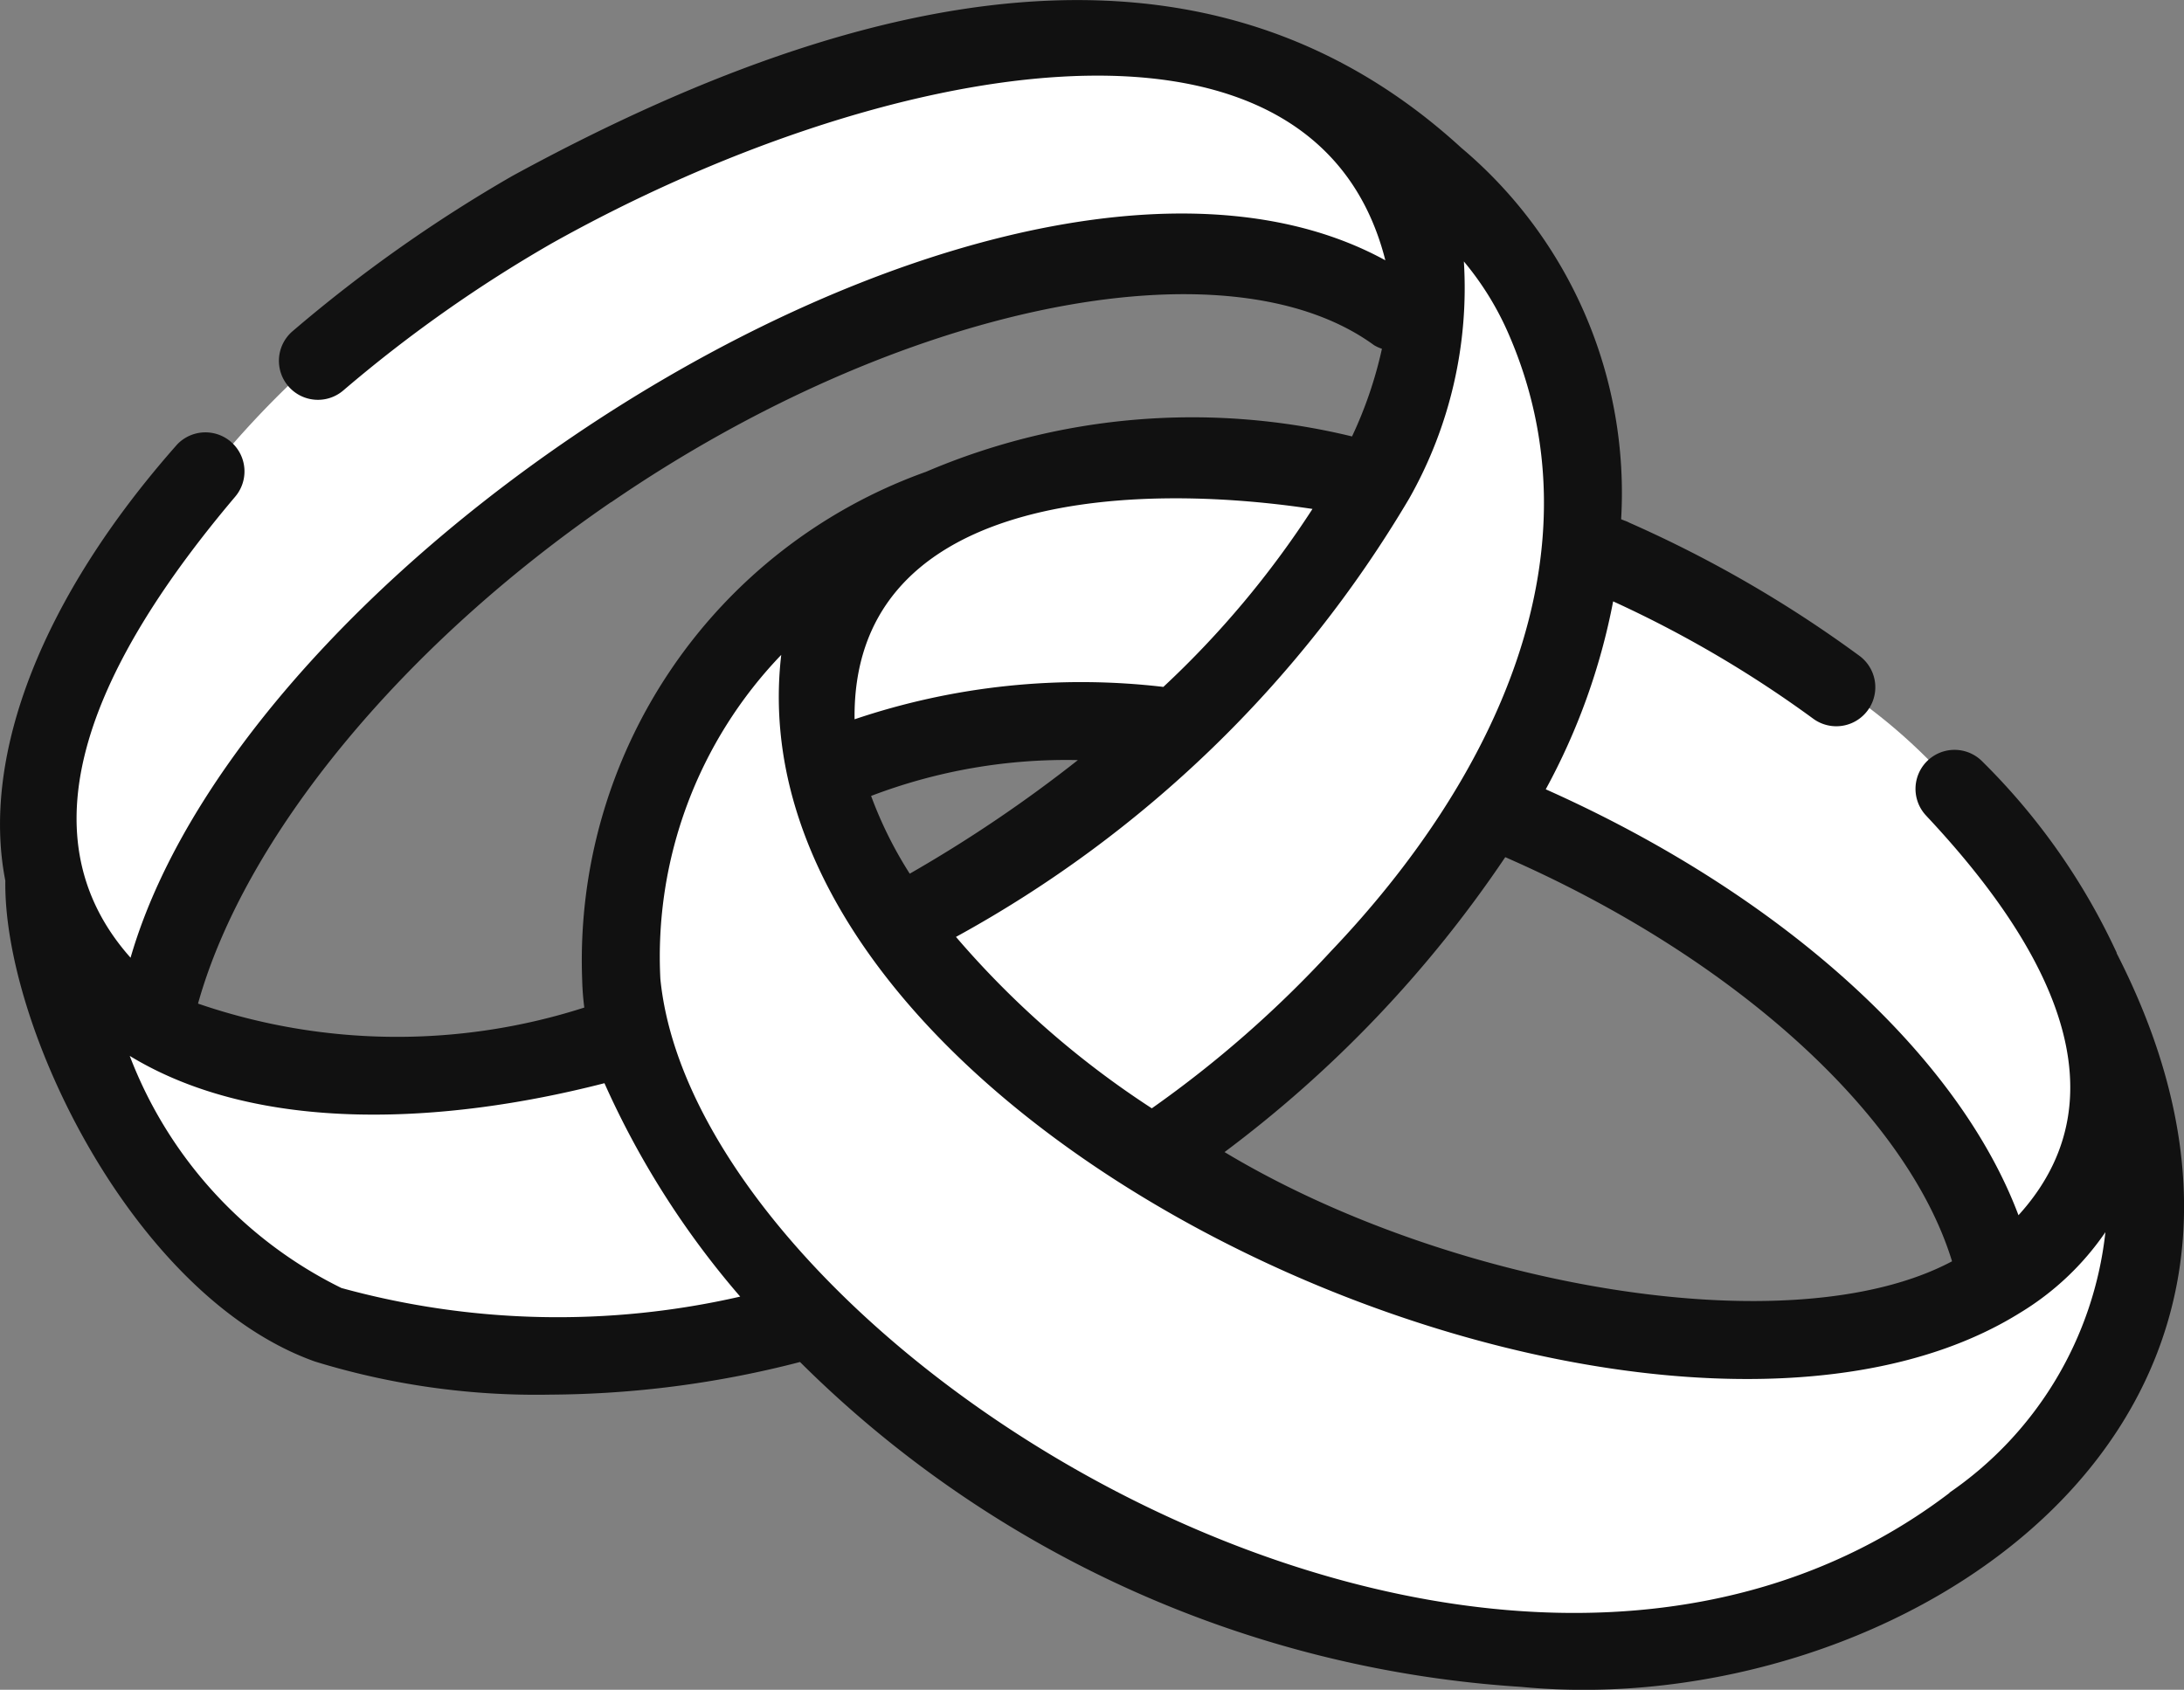<svg xmlns="http://www.w3.org/2000/svg" xmlns:xlink="http://www.w3.org/1999/xlink" width="31.984" height="24.752" viewBox="0 0 31.984 24.752">
  <rect x="0" y="0" width="31.984" height="24.752" fill="#808080" stroke="none"/>
  <defs>
    <clipPath id="clip-path">
      <rect id="長方形_54474" data-name="長方形 54474" width="31.984" height="24.752" fill="none"/>
    </clipPath>
  </defs>
  <g id="グループ_66705" data-name="グループ 66705" transform="translate(-3832 -633.247)">
    <path id="パス_718284" data-name="パス 718284" d="M3851.847,640.3a10.825,10.825,0,0,0-4.526,0c-2.21.553-2.785,1.266-3.187,2.131a4.419,4.419,0,0,0,0,2.375s.186-.778,2.261-.918,3.025-.184,3.025-.184l2.311-2.779Z" fill="#fff"/>
    <path id="パス_718283" data-name="パス 718283" d="M3843.594,652.528c-1.905.9-4.59.736-6.687.259a9.335,9.335,0,0,1-4.529-7.3,14.123,14.123,0,0,1,4.529-7.212c3.975-2.532,5.472-3.924,10.29-4.277s5.51,2.382,5.572,3.829c-3.9-1.952-7.787-.161-11.838,2.177-6.148,4.229-6.3,7.227-6.545,8.515,1.474.656,4.67.31,6.7,0-.053-5.107,1.547-5.856,3.093-6.815a5.951,5.951,0,0,0,1.336,5.529c4.993,5.044,9.838,5.88,13.083,5.555a5.748,5.748,0,0,0,4.5-3.066,6.052,6.052,0,0,1-.695,4.559c-1.385,1.964-5.3,4.385-11.624,2.416A34.811,34.811,0,0,1,3843.594,652.528Z" fill="#fff"/>
    <path id="パス_718281" data-name="パス 718281" d="M3860.668,644.838a8.2,8.2,0,0,0-2.075-1.743,30.676,30.676,0,0,0-2.88-1.707c-.6-.229-.583.813-.583.813l-1.341,3.2s4.5,1.654,5.668,3.118a11.4,11.4,0,0,1,1.736,3.494s2.216-.977,1.865-2.718A14.062,14.062,0,0,0,3860.668,644.838Z" fill="#fff"/>
    <path id="パス_718282" data-name="パス 718282" d="M3849.067,650.2s4-3,4.79-5.305,1.449-3.4,1.167-5.028-.77-3.142-2.291-4.043c-.128.459.927,1.057-.551,4.043s-3.862,4.9-7.007,7.129C3846.483,648.186,3849.067,650.2,3849.067,650.2Z" fill="#fff"/>
    <g id="グループ_66615" data-name="グループ 66615" transform="translate(3832 633.248)">
      <g id="グループ_66608" data-name="グループ 66608" transform="translate(0 0)" clip-path="url(#clip-path)">
        <path id="パス_718277" data-name="パス 718277" d="M31,13.959a9.594,9.594,0,0,0-1.964-2.8.571.571,0,0,0-.825.791l.008.009C29.7,13.54,31.3,15.885,29.56,17.8c-.886-2.357-3.473-4.7-6.923-6.239a9.466,9.466,0,0,0,.987-2.753,16.752,16.752,0,0,1,2.929,1.718.571.571,0,0,0,.678-.92,17.893,17.893,0,0,0-3.371-1.951c-.034-.02-.085-.034-.119-.05A6.607,6.607,0,0,0,21.4,2.164C17.991-.957,13.322-.6,7.5,2.578A21.3,21.3,0,0,0,4.284,4.851a.571.571,0,0,0,.744.867,20.152,20.152,0,0,1,3.045-2.15C12.829.9,19.228-.37,20.288,3.812,14.941.884,3.683,7.915,1.912,14.028.25,12.161,1.423,9.664,3.444,7.275a.572.572,0,0,0-.85-.765l-.006.007C.624,8.738-.283,11.057.078,12.9.049,15.046,1.964,19,4.612,19.943a11.017,11.017,0,0,0,3.449.485,14.827,14.827,0,0,0,3.655-.478,16.45,16.45,0,0,0,10.562,4.759c5.463.527,12.285-3.787,8.718-10.75m-2.409,4.516c-2.361,1.257-7.386.366-10.654-1.6a17.76,17.76,0,0,0,4.111-4.32c3.344,1.462,5.885,3.765,6.544,5.923M20.638,7.3a6.26,6.26,0,0,0,.8-3.471,4.352,4.352,0,0,1,.641,1.03c1.43,3.239-.224,6.595-2.589,9.075a16.416,16.416,0,0,1-2.622,2.3A13.336,13.336,0,0,1,14,13.723,17.448,17.448,0,0,0,20.638,7.3m-4.855,3.835a20.2,20.2,0,0,1-2.46,1.662,5.893,5.893,0,0,1-.566-1.139A8.012,8.012,0,0,1,15.783,11.133Zm-3.268-.6c-.038-3.184,3.775-3.521,6.706-3.081a13.825,13.825,0,0,1-2.184,2.607,10.366,10.366,0,0,0-4.521.474M8.952,7.355c4.206-2.886,9.009-3.876,11.17-2.3a.576.576,0,0,0,.116.053A6.058,6.058,0,0,1,19.8,6.392a9.918,9.918,0,0,0-6.239.518,7.6,7.6,0,0,0-5.035,7.448,3.79,3.79,0,0,0,.031.4A8.971,8.971,0,0,1,2.9,14.7c.682-2.441,2.98-5.24,6.047-7.344M5,18.866a6.287,6.287,0,0,1-3.1-3.4c1.892,1.152,4.619,1,6.952.4a12.684,12.684,0,0,0,1.988,3.126A11.957,11.957,0,0,1,5,18.866m23.552,3C21.791,27.016,10.213,19.75,9.671,14.34a6.38,6.38,0,0,1,1.77-4.748C10.62,16.649,24.173,22.6,29.582,19.23a4.065,4.065,0,0,0,1.251-1.182,5.333,5.333,0,0,1-2.286,3.817" transform="translate(0 0)" fill="#111"/>
      </g>
    </g>
  </g>
</svg>
